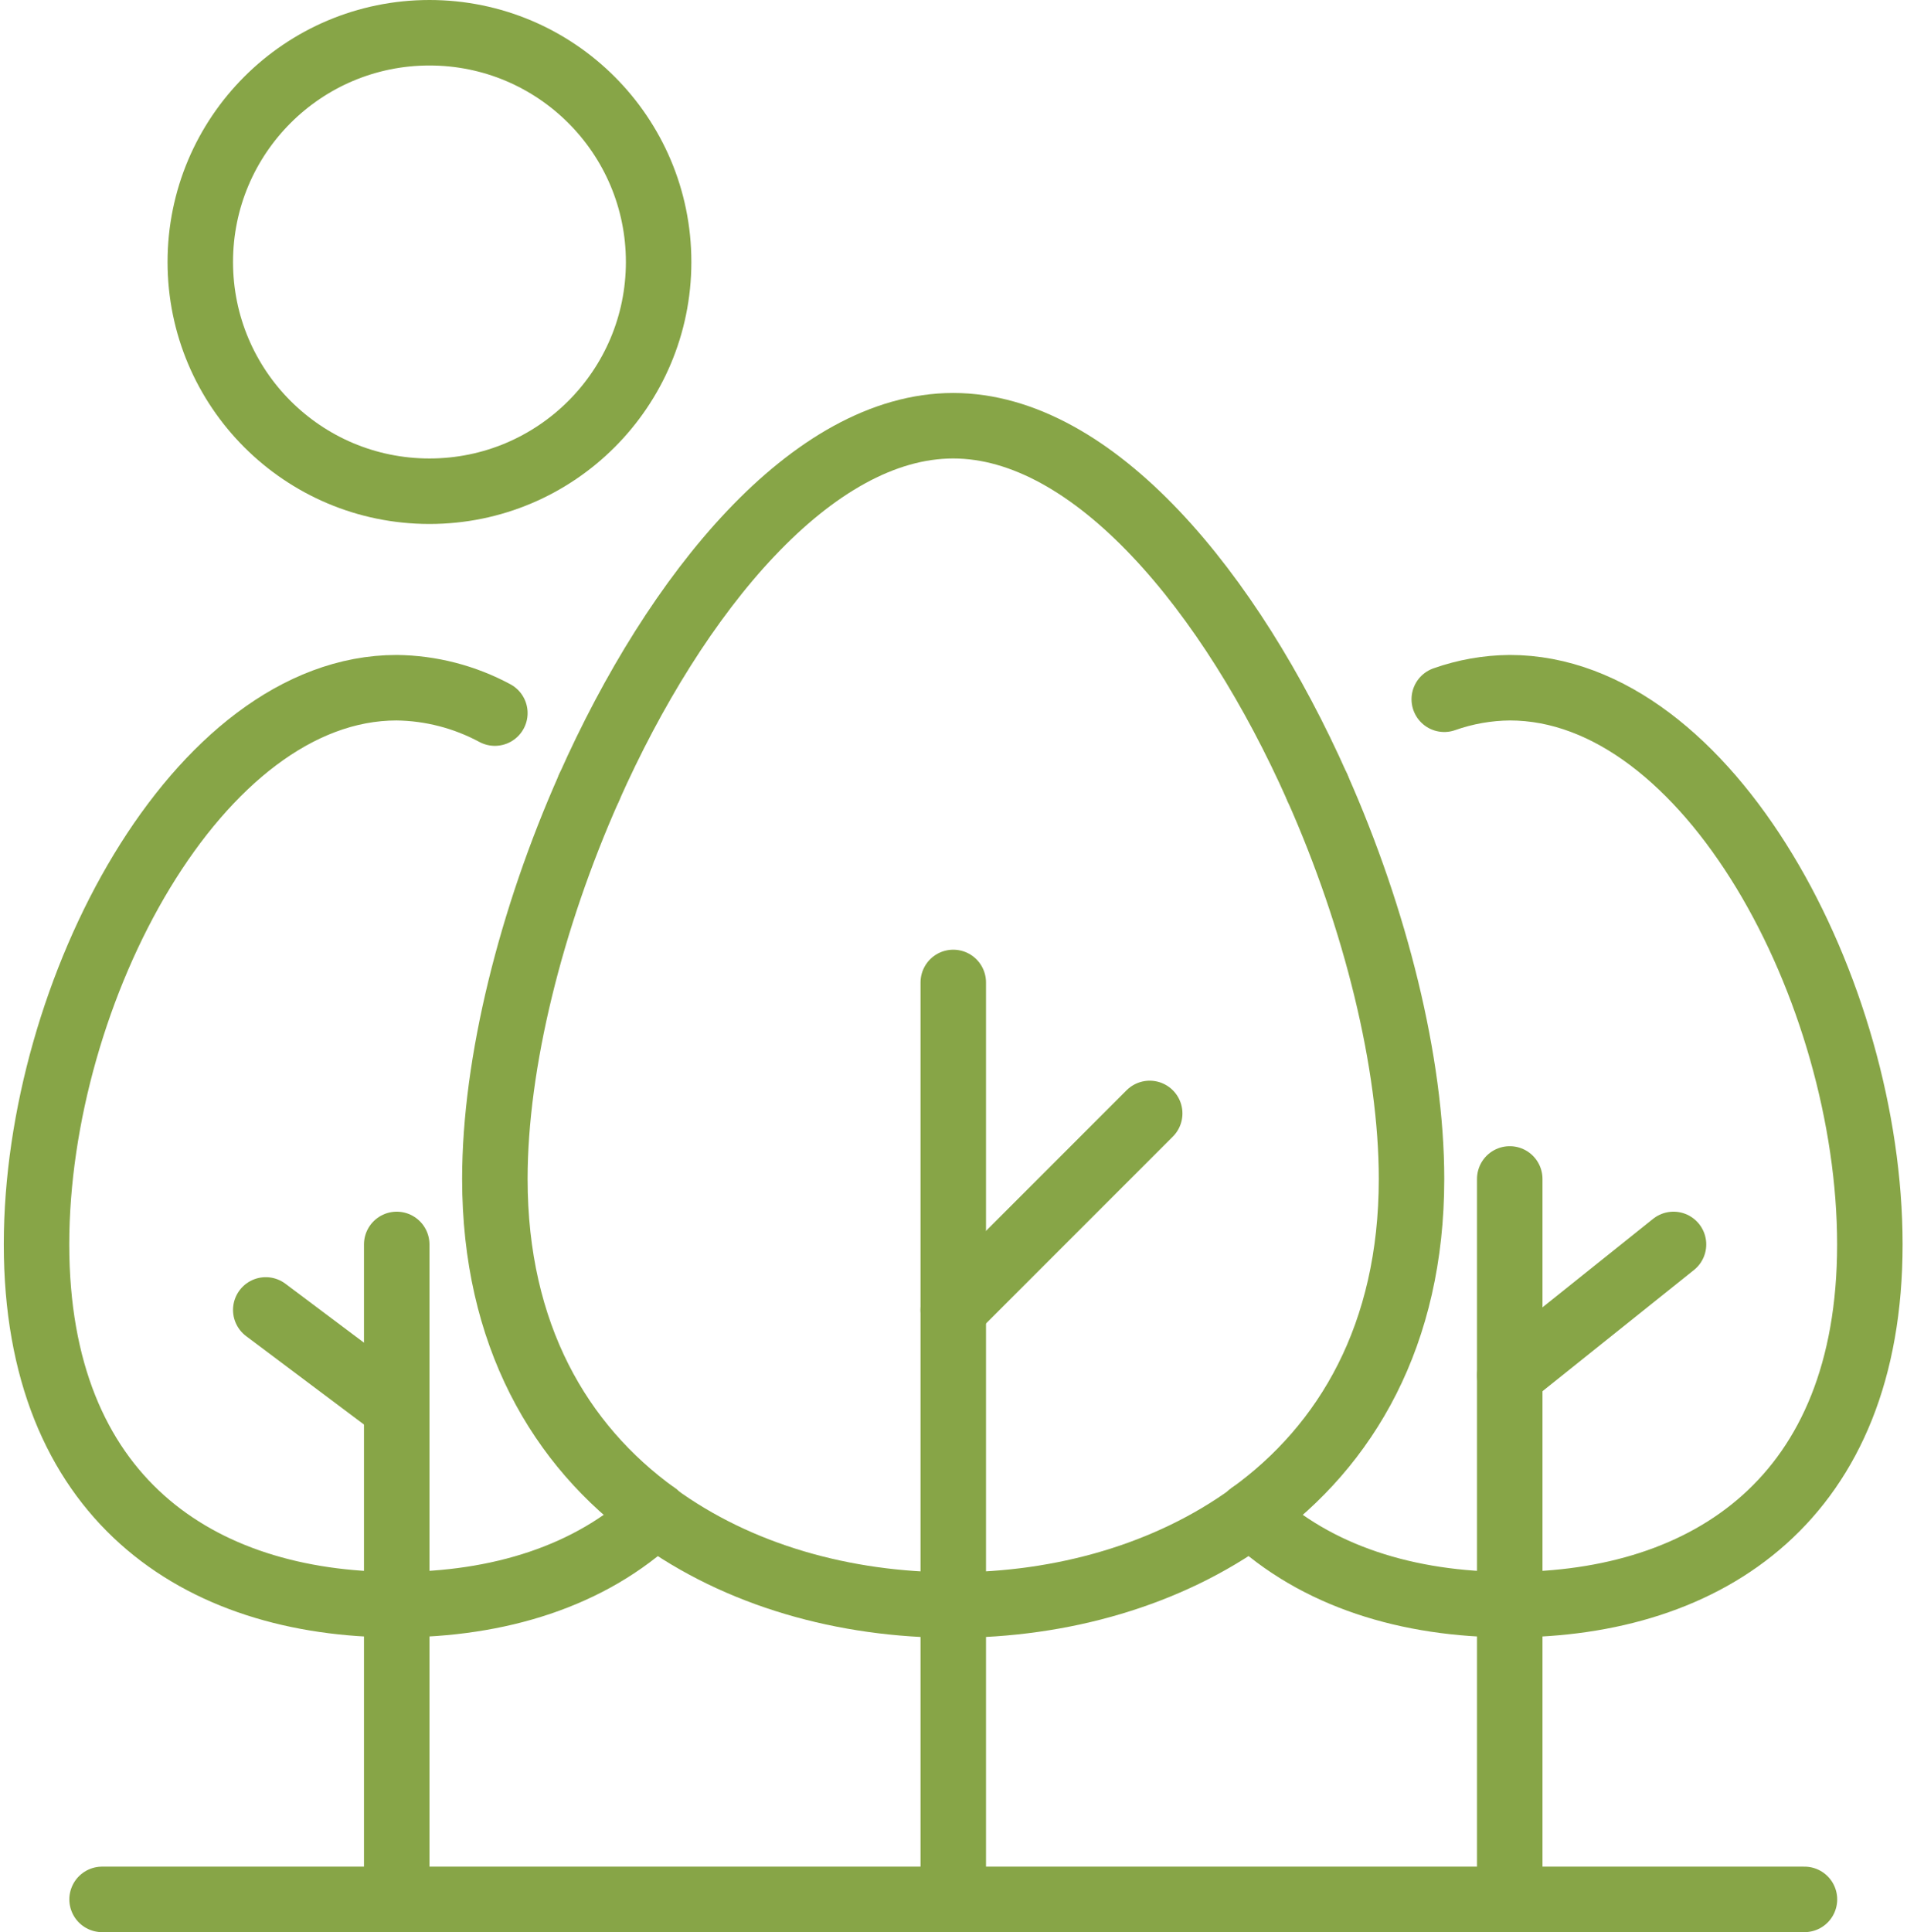 <?xml version="1.0" encoding="UTF-8"?> <svg xmlns="http://www.w3.org/2000/svg" width="233" height="236" viewBox="0 0 233 236" fill="none"> <path d="M116.472 232V120" stroke="#87A547" stroke-width="8" stroke-linecap="round" stroke-linejoin="round"></path> <path d="M48.472 232V152" stroke="#87A547" stroke-width="8" stroke-linecap="round" stroke-linejoin="round"></path> <path d="M152.812 185.05C142.702 192.38 129.752 196.05 116.462 196.05C103.172 196.05 90.232 192.43 80.122 185.05" stroke="#87A547" stroke-width="8" stroke-linecap="round" stroke-linejoin="round"></path> <path d="M160.962 96.21C168.072 112.21 172.462 129.82 172.462 144C172.462 163 164.552 176.54 152.812 185" stroke="#87A547" stroke-width="8" stroke-linecap="round" stroke-linejoin="round"></path> <path d="M71.972 96.21C82.592 72.32 99.272 52 116.462 52C133.652 52 150.342 72.32 160.962 96.21" stroke="#87A547" stroke-width="8" stroke-linecap="round" stroke-linejoin="round"></path> <path d="M71.973 96.21C64.863 112.21 60.463 129.82 60.463 144C60.463 163 68.383 176.54 80.123 185" stroke="#87A547" stroke-width="8" stroke-linecap="round" stroke-linejoin="round"></path> <path d="M184.463 232V164V144" stroke="#87A547" stroke-width="8" stroke-linecap="round" stroke-linejoin="round"></path> <path d="M52.472 60C67.936 60 80.472 47.464 80.472 32C80.472 16.536 67.936 4 52.472 4C37.008 4 24.472 16.536 24.472 32C24.472 47.464 37.008 60 52.472 60Z" stroke="#87A547" stroke-width="8" stroke-linecap="round" stroke-linejoin="round"></path> <path d="M12.472 232H220.472" stroke="#87A547" stroke-width="8" stroke-linecap="round" stroke-linejoin="round"></path> <path d="M116.472 160L140.472 136" stroke="#87A547" stroke-width="8" stroke-linecap="round" stroke-linejoin="round"></path> <path d="M32.472 160L48.472 172" stroke="#87A547" stroke-width="8" stroke-linecap="round" stroke-linejoin="round"></path> <path d="M184.472 168L204.472 152" stroke="#87A547" stroke-width="8" stroke-linecap="round" stroke-linejoin="round"></path> <path d="M176.462 85.41C179.033 84.501 181.736 84.024 184.462 84C208.772 84 228.462 121.07 228.462 152C228.462 182.93 208.772 196 184.462 196C172.022 196 160.812 192.55 152.812 185" stroke="#87A547" stroke-width="8" stroke-linecap="round" stroke-linejoin="round"></path> <path d="M60.463 87.1C56.771 85.114 52.654 84.051 48.463 84C24.163 84 4.463 121.07 4.463 152C4.463 182.93 24.163 196 48.463 196C60.913 196 72.123 192.55 80.123 185" stroke="#87A547" stroke-width="8" stroke-linecap="round" stroke-linejoin="round"></path> </svg> 